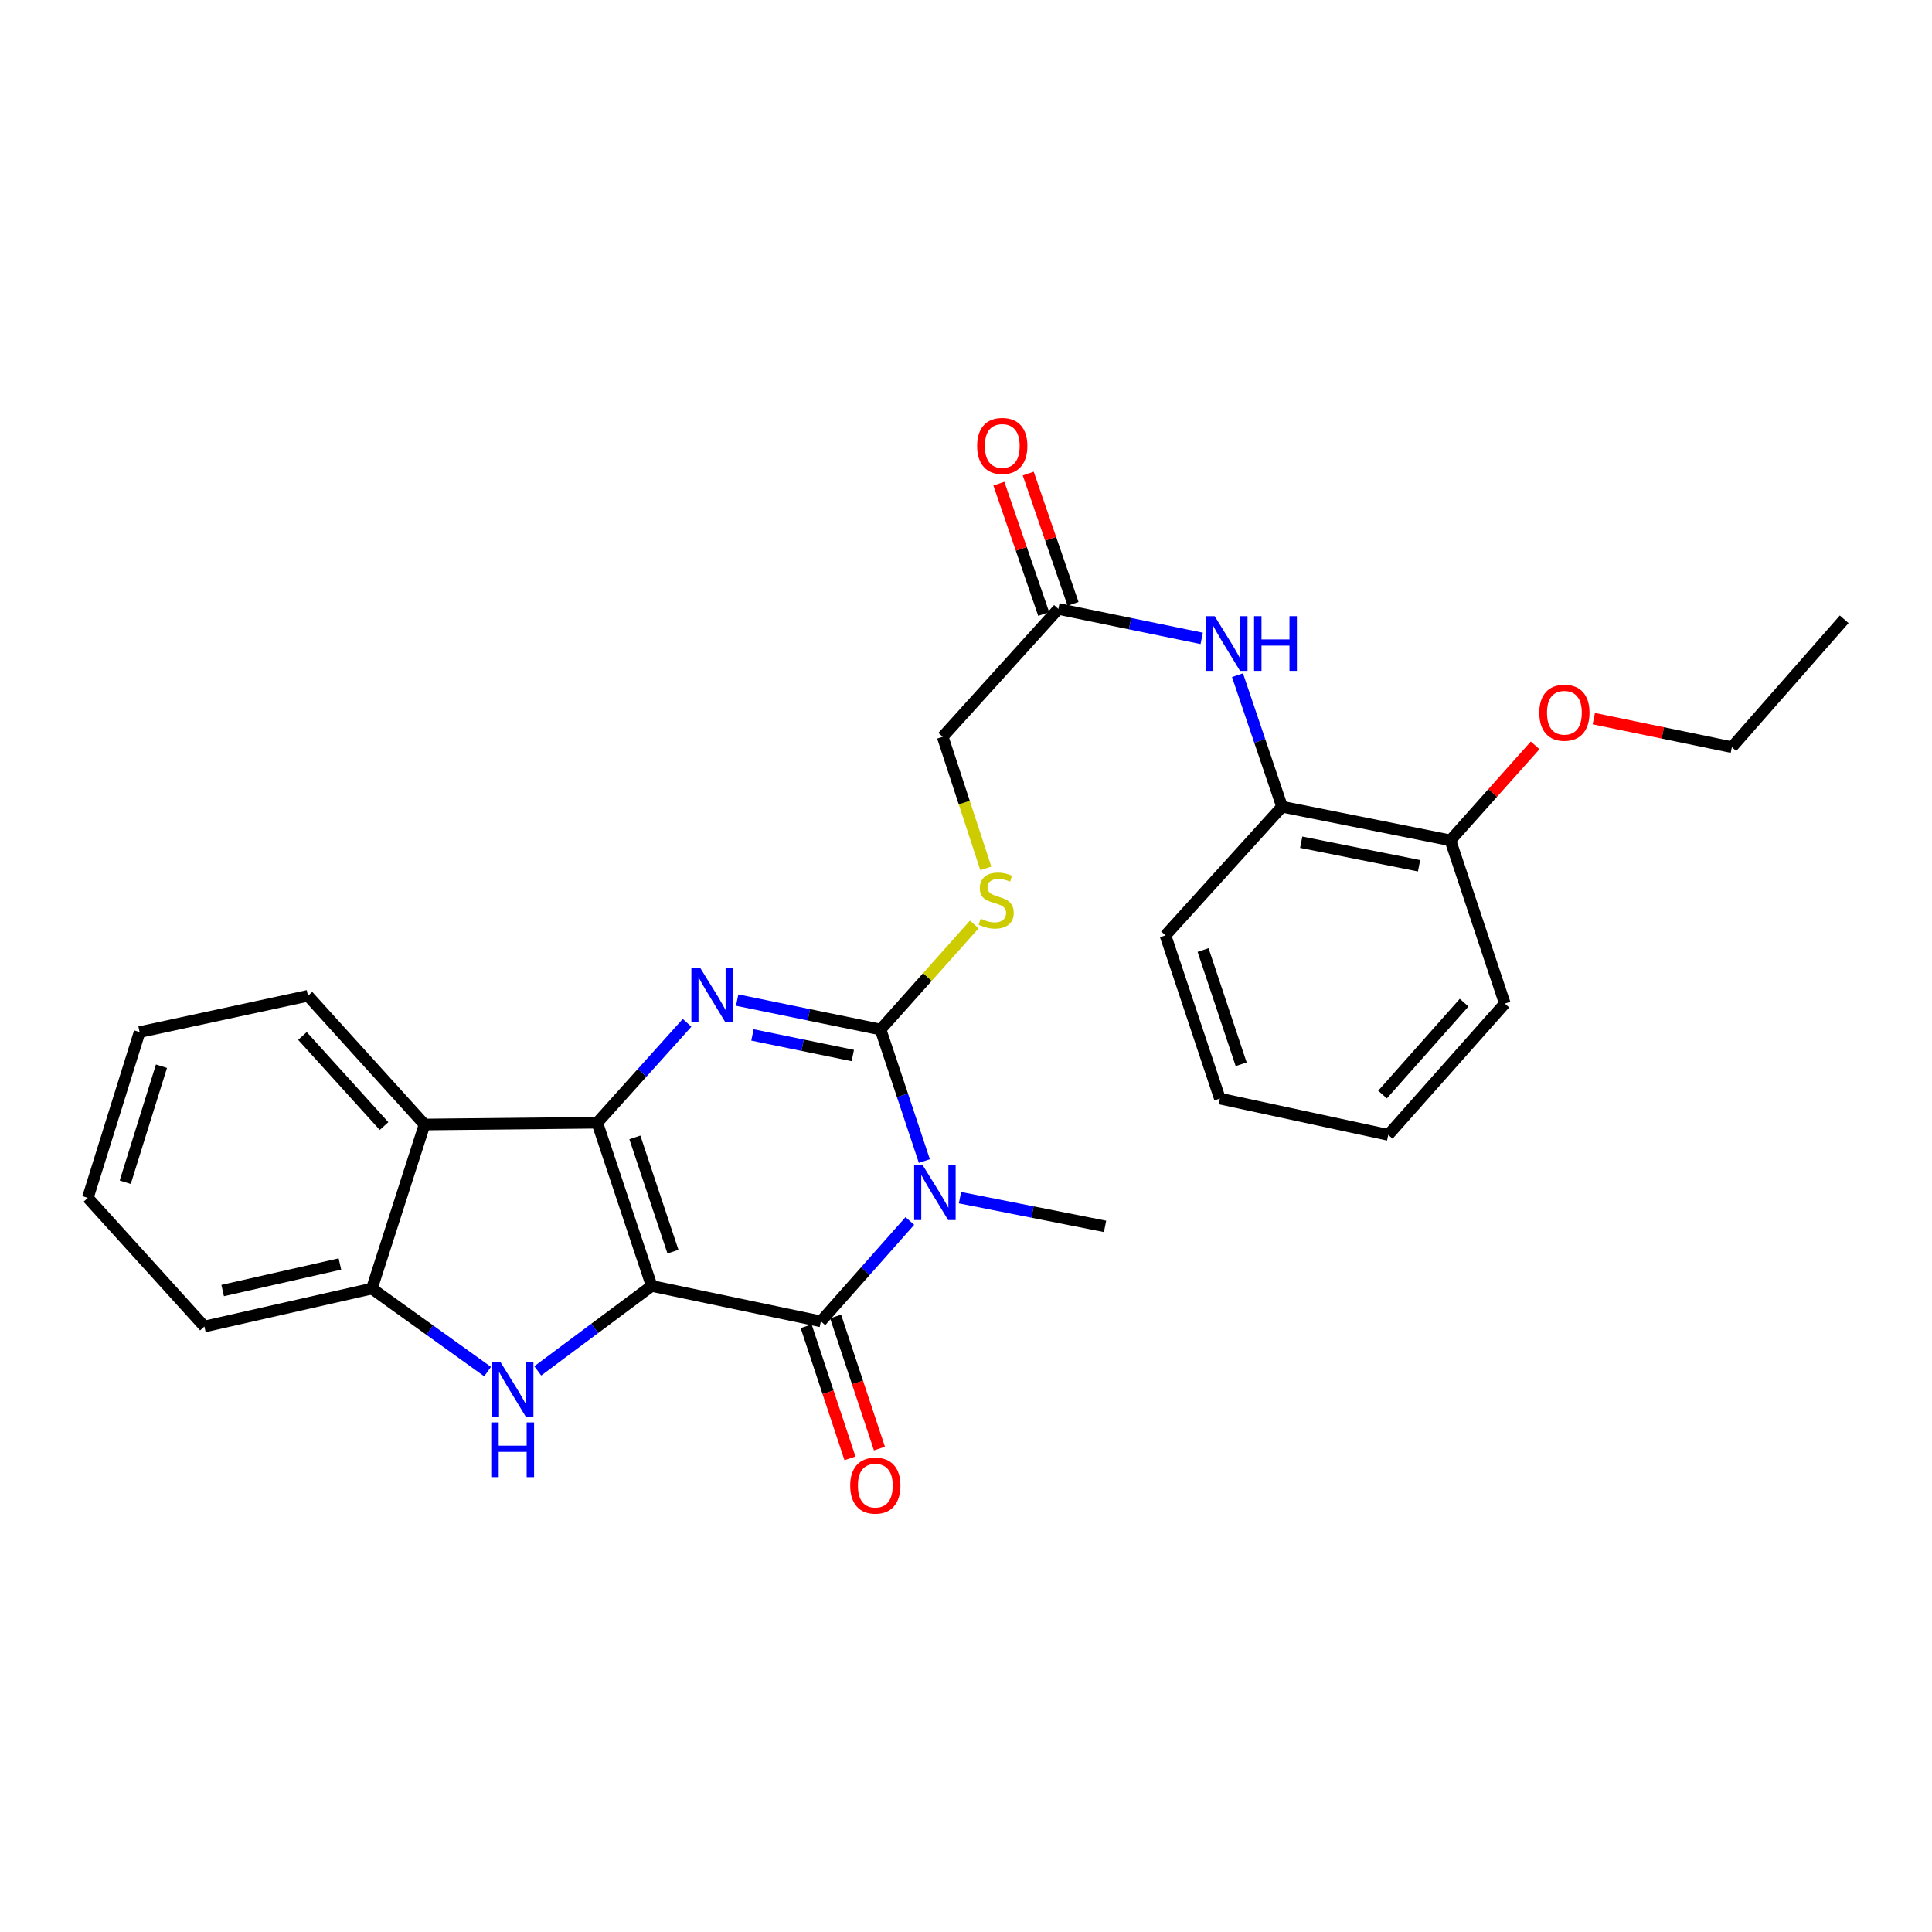 <?xml version='1.0' encoding='iso-8859-1'?>
<svg version='1.1' baseProfile='full'
              xmlns='http://www.w3.org/2000/svg'
                      xmlns:rdkit='http://www.rdkit.org/xml'
                      xmlns:xlink='http://www.w3.org/1999/xlink'
                  xml:space='preserve'
width='1000px' height='1000px' viewBox='0 0 1000 1000'>
<!-- END OF HEADER -->
<rect style='opacity:1.0;fill:#FFFFFF;stroke:none' width='1000' height='1000' x='0' y='0'> </rect>
<path class='bond-0' d='M 337.301,665.606 L 309.132,581.118' style='fill:none;fill-rule:evenodd;stroke:#000000;stroke-width:6px;stroke-linecap:butt;stroke-linejoin:miter;stroke-opacity:1' />
<path class='bond-0' d='M 348.321,647.85 L 328.603,588.709' style='fill:none;fill-rule:evenodd;stroke:#000000;stroke-width:6px;stroke-linecap:butt;stroke-linejoin:miter;stroke-opacity:1' />
<path class='bond-2' d='M 337.301,665.606 L 424.887,683.936' style='fill:none;fill-rule:evenodd;stroke:#000000;stroke-width:6px;stroke-linecap:butt;stroke-linejoin:miter;stroke-opacity:1' />
<path class='bond-5' d='M 337.301,665.606 L 307.821,687.586' style='fill:none;fill-rule:evenodd;stroke:#000000;stroke-width:6px;stroke-linecap:butt;stroke-linejoin:miter;stroke-opacity:1' />
<path class='bond-5' d='M 307.821,687.586 L 278.341,709.567' style='fill:none;fill-rule:evenodd;stroke:#0000FF;stroke-width:6px;stroke-linecap:butt;stroke-linejoin:miter;stroke-opacity:1' />
<path class='bond-3' d='M 309.132,581.118 L 332.382,555.261' style='fill:none;fill-rule:evenodd;stroke:#000000;stroke-width:6px;stroke-linecap:butt;stroke-linejoin:miter;stroke-opacity:1' />
<path class='bond-3' d='M 332.382,555.261 L 355.631,529.404' style='fill:none;fill-rule:evenodd;stroke:#0000FF;stroke-width:6px;stroke-linecap:butt;stroke-linejoin:miter;stroke-opacity:1' />
<path class='bond-6' d='M 309.132,581.118 L 219.743,582.047' style='fill:none;fill-rule:evenodd;stroke:#000000;stroke-width:6px;stroke-linecap:butt;stroke-linejoin:miter;stroke-opacity:1' />
<path class='bond-1' d='M 470.938,631.97 L 447.912,657.953' style='fill:none;fill-rule:evenodd;stroke:#0000FF;stroke-width:6px;stroke-linecap:butt;stroke-linejoin:miter;stroke-opacity:1' />
<path class='bond-1' d='M 447.912,657.953 L 424.887,683.936' style='fill:none;fill-rule:evenodd;stroke:#000000;stroke-width:6px;stroke-linecap:butt;stroke-linejoin:miter;stroke-opacity:1' />
<path class='bond-4' d='M 478.445,600.954 L 467.107,566.912' style='fill:none;fill-rule:evenodd;stroke:#0000FF;stroke-width:6px;stroke-linecap:butt;stroke-linejoin:miter;stroke-opacity:1' />
<path class='bond-4' d='M 467.107,566.912 L 455.77,532.87' style='fill:none;fill-rule:evenodd;stroke:#000000;stroke-width:6px;stroke-linecap:butt;stroke-linejoin:miter;stroke-opacity:1' />
<path class='bond-16' d='M 496.887,619.91 L 534.429,627.339' style='fill:none;fill-rule:evenodd;stroke:#0000FF;stroke-width:6px;stroke-linecap:butt;stroke-linejoin:miter;stroke-opacity:1' />
<path class='bond-16' d='M 534.429,627.339 L 571.971,634.768' style='fill:none;fill-rule:evenodd;stroke:#000000;stroke-width:6px;stroke-linecap:butt;stroke-linejoin:miter;stroke-opacity:1' />
<path class='bond-12' d='M 417.26,686.466 L 428.602,720.651' style='fill:none;fill-rule:evenodd;stroke:#000000;stroke-width:6px;stroke-linecap:butt;stroke-linejoin:miter;stroke-opacity:1' />
<path class='bond-12' d='M 428.602,720.651 L 439.944,754.835' style='fill:none;fill-rule:evenodd;stroke:#FF0000;stroke-width:6px;stroke-linecap:butt;stroke-linejoin:miter;stroke-opacity:1' />
<path class='bond-12' d='M 432.513,681.406 L 443.855,715.59' style='fill:none;fill-rule:evenodd;stroke:#000000;stroke-width:6px;stroke-linecap:butt;stroke-linejoin:miter;stroke-opacity:1' />
<path class='bond-12' d='M 443.855,715.59 L 455.197,749.774' style='fill:none;fill-rule:evenodd;stroke:#FF0000;stroke-width:6px;stroke-linecap:butt;stroke-linejoin:miter;stroke-opacity:1' />
<path class='bond-29' d='M 381.559,517.647 L 418.664,525.258' style='fill:none;fill-rule:evenodd;stroke:#0000FF;stroke-width:6px;stroke-linecap:butt;stroke-linejoin:miter;stroke-opacity:1' />
<path class='bond-29' d='M 418.664,525.258 L 455.77,532.87' style='fill:none;fill-rule:evenodd;stroke:#000000;stroke-width:6px;stroke-linecap:butt;stroke-linejoin:miter;stroke-opacity:1' />
<path class='bond-29' d='M 389.461,535.673 L 415.435,541.001' style='fill:none;fill-rule:evenodd;stroke:#0000FF;stroke-width:6px;stroke-linecap:butt;stroke-linejoin:miter;stroke-opacity:1' />
<path class='bond-29' d='M 415.435,541.001 L 441.408,546.33' style='fill:none;fill-rule:evenodd;stroke:#000000;stroke-width:6px;stroke-linecap:butt;stroke-linejoin:miter;stroke-opacity:1' />
<path class='bond-8' d='M 455.77,532.87 L 480.033,505.686' style='fill:none;fill-rule:evenodd;stroke:#000000;stroke-width:6px;stroke-linecap:butt;stroke-linejoin:miter;stroke-opacity:1' />
<path class='bond-8' d='M 480.033,505.686 L 504.297,478.501' style='fill:none;fill-rule:evenodd;stroke:#CCCC00;stroke-width:6px;stroke-linecap:butt;stroke-linejoin:miter;stroke-opacity:1' />
<path class='bond-7' d='M 252.375,709.934 L 222.43,688.453' style='fill:none;fill-rule:evenodd;stroke:#0000FF;stroke-width:6px;stroke-linecap:butt;stroke-linejoin:miter;stroke-opacity:1' />
<path class='bond-7' d='M 222.43,688.453 L 192.485,666.972' style='fill:none;fill-rule:evenodd;stroke:#000000;stroke-width:6px;stroke-linecap:butt;stroke-linejoin:miter;stroke-opacity:1' />
<path class='bond-17' d='M 219.743,582.047 L 159.406,515.424' style='fill:none;fill-rule:evenodd;stroke:#000000;stroke-width:6px;stroke-linecap:butt;stroke-linejoin:miter;stroke-opacity:1' />
<path class='bond-17' d='M 198.78,582.842 L 156.544,536.206' style='fill:none;fill-rule:evenodd;stroke:#000000;stroke-width:6px;stroke-linecap:butt;stroke-linejoin:miter;stroke-opacity:1' />
<path class='bond-28' d='M 219.743,582.047 L 192.485,666.972' style='fill:none;fill-rule:evenodd;stroke:#000000;stroke-width:6px;stroke-linecap:butt;stroke-linejoin:miter;stroke-opacity:1' />
<path class='bond-19' d='M 192.485,666.972 L 105.792,686.605' style='fill:none;fill-rule:evenodd;stroke:#000000;stroke-width:6px;stroke-linecap:butt;stroke-linejoin:miter;stroke-opacity:1' />
<path class='bond-19' d='M 175.931,654.243 L 115.246,667.987' style='fill:none;fill-rule:evenodd;stroke:#000000;stroke-width:6px;stroke-linecap:butt;stroke-linejoin:miter;stroke-opacity:1' />
<path class='bond-15' d='M 510.265,449.468 L 499.097,415.413' style='fill:none;fill-rule:evenodd;stroke:#CCCC00;stroke-width:6px;stroke-linecap:butt;stroke-linejoin:miter;stroke-opacity:1' />
<path class='bond-15' d='M 499.097,415.413 L 487.929,381.358' style='fill:none;fill-rule:evenodd;stroke:#000000;stroke-width:6px;stroke-linecap:butt;stroke-linejoin:miter;stroke-opacity:1' />
<path class='bond-9' d='M 622.004,330.42 L 584.907,322.801' style='fill:none;fill-rule:evenodd;stroke:#0000FF;stroke-width:6px;stroke-linecap:butt;stroke-linejoin:miter;stroke-opacity:1' />
<path class='bond-9' d='M 584.907,322.801 L 547.811,315.182' style='fill:none;fill-rule:evenodd;stroke:#000000;stroke-width:6px;stroke-linecap:butt;stroke-linejoin:miter;stroke-opacity:1' />
<path class='bond-11' d='M 640.52,349.473 L 652.052,383.513' style='fill:none;fill-rule:evenodd;stroke:#0000FF;stroke-width:6px;stroke-linecap:butt;stroke-linejoin:miter;stroke-opacity:1' />
<path class='bond-11' d='M 652.052,383.513 L 663.583,417.553' style='fill:none;fill-rule:evenodd;stroke:#000000;stroke-width:6px;stroke-linecap:butt;stroke-linejoin:miter;stroke-opacity:1' />
<path class='bond-10' d='M 547.811,315.182 L 487.929,381.358' style='fill:none;fill-rule:evenodd;stroke:#000000;stroke-width:6px;stroke-linecap:butt;stroke-linejoin:miter;stroke-opacity:1' />
<path class='bond-14' d='M 555.409,312.568 L 543.81,278.843' style='fill:none;fill-rule:evenodd;stroke:#000000;stroke-width:6px;stroke-linecap:butt;stroke-linejoin:miter;stroke-opacity:1' />
<path class='bond-14' d='M 543.81,278.843 L 532.21,245.118' style='fill:none;fill-rule:evenodd;stroke:#FF0000;stroke-width:6px;stroke-linecap:butt;stroke-linejoin:miter;stroke-opacity:1' />
<path class='bond-14' d='M 540.212,317.795 L 528.613,284.07' style='fill:none;fill-rule:evenodd;stroke:#000000;stroke-width:6px;stroke-linecap:butt;stroke-linejoin:miter;stroke-opacity:1' />
<path class='bond-14' d='M 528.613,284.07 L 517.013,250.345' style='fill:none;fill-rule:evenodd;stroke:#FF0000;stroke-width:6px;stroke-linecap:butt;stroke-linejoin:miter;stroke-opacity:1' />
<path class='bond-13' d='M 663.583,417.553 L 750.723,434.972' style='fill:none;fill-rule:evenodd;stroke:#000000;stroke-width:6px;stroke-linecap:butt;stroke-linejoin:miter;stroke-opacity:1' />
<path class='bond-13' d='M 673.504,435.925 L 734.502,448.118' style='fill:none;fill-rule:evenodd;stroke:#000000;stroke-width:6px;stroke-linecap:butt;stroke-linejoin:miter;stroke-opacity:1' />
<path class='bond-20' d='M 663.583,417.553 L 603.237,484.149' style='fill:none;fill-rule:evenodd;stroke:#000000;stroke-width:6px;stroke-linecap:butt;stroke-linejoin:miter;stroke-opacity:1' />
<path class='bond-18' d='M 750.723,434.972 L 772.655,410.385' style='fill:none;fill-rule:evenodd;stroke:#000000;stroke-width:6px;stroke-linecap:butt;stroke-linejoin:miter;stroke-opacity:1' />
<path class='bond-18' d='M 772.655,410.385 L 794.586,385.799' style='fill:none;fill-rule:evenodd;stroke:#FF0000;stroke-width:6px;stroke-linecap:butt;stroke-linejoin:miter;stroke-opacity:1' />
<path class='bond-21' d='M 750.723,434.972 L 778.891,519.442' style='fill:none;fill-rule:evenodd;stroke:#000000;stroke-width:6px;stroke-linecap:butt;stroke-linejoin:miter;stroke-opacity:1' />
<path class='bond-23' d='M 159.406,515.424 L 72.257,534.2' style='fill:none;fill-rule:evenodd;stroke:#000000;stroke-width:6px;stroke-linecap:butt;stroke-linejoin:miter;stroke-opacity:1' />
<path class='bond-22' d='M 824.943,371.966 L 860.683,379.349' style='fill:none;fill-rule:evenodd;stroke:#FF0000;stroke-width:6px;stroke-linecap:butt;stroke-linejoin:miter;stroke-opacity:1' />
<path class='bond-22' d='M 860.683,379.349 L 896.423,386.733' style='fill:none;fill-rule:evenodd;stroke:#000000;stroke-width:6px;stroke-linecap:butt;stroke-linejoin:miter;stroke-opacity:1' />
<path class='bond-24' d='M 105.792,686.605 L 45.455,620.01' style='fill:none;fill-rule:evenodd;stroke:#000000;stroke-width:6px;stroke-linecap:butt;stroke-linejoin:miter;stroke-opacity:1' />
<path class='bond-26' d='M 603.237,484.149 L 631.406,568.619' style='fill:none;fill-rule:evenodd;stroke:#000000;stroke-width:6px;stroke-linecap:butt;stroke-linejoin:miter;stroke-opacity:1' />
<path class='bond-26' d='M 622.708,491.735 L 642.426,550.864' style='fill:none;fill-rule:evenodd;stroke:#000000;stroke-width:6px;stroke-linecap:butt;stroke-linejoin:miter;stroke-opacity:1' />
<path class='bond-31' d='M 778.891,519.442 L 718.563,587.404' style='fill:none;fill-rule:evenodd;stroke:#000000;stroke-width:6px;stroke-linecap:butt;stroke-linejoin:miter;stroke-opacity:1' />
<path class='bond-31' d='M 757.823,518.968 L 715.594,566.541' style='fill:none;fill-rule:evenodd;stroke:#000000;stroke-width:6px;stroke-linecap:butt;stroke-linejoin:miter;stroke-opacity:1' />
<path class='bond-25' d='M 896.423,386.733 L 954.545,320.539' style='fill:none;fill-rule:evenodd;stroke:#000000;stroke-width:6px;stroke-linecap:butt;stroke-linejoin:miter;stroke-opacity:1' />
<path class='bond-30' d='M 72.257,534.2 L 45.455,620.01' style='fill:none;fill-rule:evenodd;stroke:#000000;stroke-width:6px;stroke-linecap:butt;stroke-linejoin:miter;stroke-opacity:1' />
<path class='bond-30' d='M 83.577,551.863 L 64.815,611.93' style='fill:none;fill-rule:evenodd;stroke:#000000;stroke-width:6px;stroke-linecap:butt;stroke-linejoin:miter;stroke-opacity:1' />
<path class='bond-27' d='M 631.406,568.619 L 718.563,587.404' style='fill:none;fill-rule:evenodd;stroke:#000000;stroke-width:6px;stroke-linecap:butt;stroke-linejoin:miter;stroke-opacity:1' />
<path  class='atom-2' d='M 477.642 603.18
L 486.922 618.18
Q 487.842 619.66, 489.322 622.34
Q 490.802 625.02, 490.882 625.18
L 490.882 603.18
L 494.642 603.18
L 494.642 631.5
L 490.762 631.5
L 480.802 615.1
Q 479.642 613.18, 478.402 610.98
Q 477.202 608.78, 476.842 608.1
L 476.842 631.5
L 473.162 631.5
L 473.162 603.18
L 477.642 603.18
' fill='#0000FF'/>
<path  class='atom-4' d='M 362.334 500.827
L 371.614 515.827
Q 372.534 517.307, 374.014 519.987
Q 375.494 522.667, 375.574 522.827
L 375.574 500.827
L 379.334 500.827
L 379.334 529.147
L 375.454 529.147
L 365.494 512.747
Q 364.334 510.827, 363.094 508.627
Q 361.894 506.427, 361.534 505.747
L 361.534 529.147
L 357.854 529.147
L 357.854 500.827
L 362.334 500.827
' fill='#0000FF'/>
<path  class='atom-6' d='M 259.097 705.087
L 268.377 720.087
Q 269.297 721.567, 270.777 724.247
Q 272.257 726.927, 272.337 727.087
L 272.337 705.087
L 276.097 705.087
L 276.097 733.407
L 272.217 733.407
L 262.257 717.007
Q 261.097 715.087, 259.857 712.887
Q 258.657 710.687, 258.297 710.007
L 258.297 733.407
L 254.617 733.407
L 254.617 705.087
L 259.097 705.087
' fill='#0000FF'/>
<path  class='atom-6' d='M 254.277 736.239
L 258.117 736.239
L 258.117 748.279
L 272.597 748.279
L 272.597 736.239
L 276.437 736.239
L 276.437 764.559
L 272.597 764.559
L 272.597 751.479
L 258.117 751.479
L 258.117 764.559
L 254.277 764.559
L 254.277 736.239
' fill='#0000FF'/>
<path  class='atom-9' d='M 507.624 475.53
Q 507.944 475.65, 509.264 476.21
Q 510.584 476.77, 512.024 477.13
Q 513.504 477.45, 514.944 477.45
Q 517.624 477.45, 519.184 476.17
Q 520.744 474.85, 520.744 472.57
Q 520.744 471.01, 519.944 470.05
Q 519.184 469.09, 517.984 468.57
Q 516.784 468.05, 514.784 467.45
Q 512.264 466.69, 510.744 465.97
Q 509.264 465.25, 508.184 463.73
Q 507.144 462.21, 507.144 459.65
Q 507.144 456.09, 509.544 453.89
Q 511.984 451.69, 516.784 451.69
Q 520.064 451.69, 523.784 453.25
L 522.864 456.33
Q 519.464 454.93, 516.904 454.93
Q 514.144 454.93, 512.624 456.09
Q 511.104 457.21, 511.144 459.17
Q 511.144 460.69, 511.904 461.61
Q 512.704 462.53, 513.824 463.05
Q 514.984 463.57, 516.904 464.17
Q 519.464 464.97, 520.984 465.77
Q 522.504 466.57, 523.584 468.21
Q 524.704 469.81, 524.704 472.57
Q 524.704 476.49, 522.064 478.61
Q 519.464 480.69, 515.104 480.69
Q 512.584 480.69, 510.664 480.13
Q 508.784 479.61, 506.544 478.69
L 507.624 475.53
' fill='#CCCC00'/>
<path  class='atom-10' d='M 628.708 318.923
L 637.988 333.923
Q 638.908 335.403, 640.388 338.083
Q 641.868 340.763, 641.948 340.923
L 641.948 318.923
L 645.708 318.923
L 645.708 347.243
L 641.828 347.243
L 631.868 330.843
Q 630.708 328.923, 629.468 326.723
Q 628.268 324.523, 627.908 323.843
L 627.908 347.243
L 624.228 347.243
L 624.228 318.923
L 628.708 318.923
' fill='#0000FF'/>
<path  class='atom-10' d='M 649.108 318.923
L 652.948 318.923
L 652.948 330.963
L 667.428 330.963
L 667.428 318.923
L 671.268 318.923
L 671.268 347.243
L 667.428 347.243
L 667.428 334.163
L 652.948 334.163
L 652.948 347.243
L 649.108 347.243
L 649.108 318.923
' fill='#0000FF'/>
<path  class='atom-13' d='M 440.064 768.941
Q 440.064 762.141, 443.424 758.341
Q 446.784 754.541, 453.064 754.541
Q 459.344 754.541, 462.704 758.341
Q 466.064 762.141, 466.064 768.941
Q 466.064 775.821, 462.664 779.741
Q 459.264 783.621, 453.064 783.621
Q 446.824 783.621, 443.424 779.741
Q 440.064 775.861, 440.064 768.941
M 453.064 780.421
Q 457.384 780.421, 459.704 777.541
Q 462.064 774.621, 462.064 768.941
Q 462.064 763.381, 459.704 760.581
Q 457.384 757.741, 453.064 757.741
Q 448.744 757.741, 446.384 760.541
Q 444.064 763.341, 444.064 768.941
Q 444.064 774.661, 446.384 777.541
Q 448.744 780.421, 453.064 780.421
' fill='#FF0000'/>
<path  class='atom-15' d='M 505.767 230.819
Q 505.767 224.019, 509.127 220.219
Q 512.487 216.419, 518.767 216.419
Q 525.047 216.419, 528.407 220.219
Q 531.767 224.019, 531.767 230.819
Q 531.767 237.699, 528.367 241.619
Q 524.967 245.499, 518.767 245.499
Q 512.527 245.499, 509.127 241.619
Q 505.767 237.739, 505.767 230.819
M 518.767 242.299
Q 523.087 242.299, 525.407 239.419
Q 527.767 236.499, 527.767 230.819
Q 527.767 225.259, 525.407 222.459
Q 523.087 219.619, 518.767 219.619
Q 514.447 219.619, 512.087 222.419
Q 509.767 225.219, 509.767 230.819
Q 509.767 236.539, 512.087 239.419
Q 514.447 242.299, 518.767 242.299
' fill='#FF0000'/>
<path  class='atom-19' d='M 796.729 368.903
Q 796.729 362.103, 800.089 358.303
Q 803.449 354.503, 809.729 354.503
Q 816.009 354.503, 819.369 358.303
Q 822.729 362.103, 822.729 368.903
Q 822.729 375.783, 819.329 379.703
Q 815.929 383.583, 809.729 383.583
Q 803.489 383.583, 800.089 379.703
Q 796.729 375.823, 796.729 368.903
M 809.729 380.383
Q 814.049 380.383, 816.369 377.503
Q 818.729 374.583, 818.729 368.903
Q 818.729 363.343, 816.369 360.543
Q 814.049 357.703, 809.729 357.703
Q 805.409 357.703, 803.049 360.503
Q 800.729 363.303, 800.729 368.903
Q 800.729 374.623, 803.049 377.503
Q 805.409 380.383, 809.729 380.383
' fill='#FF0000'/>
</svg>
